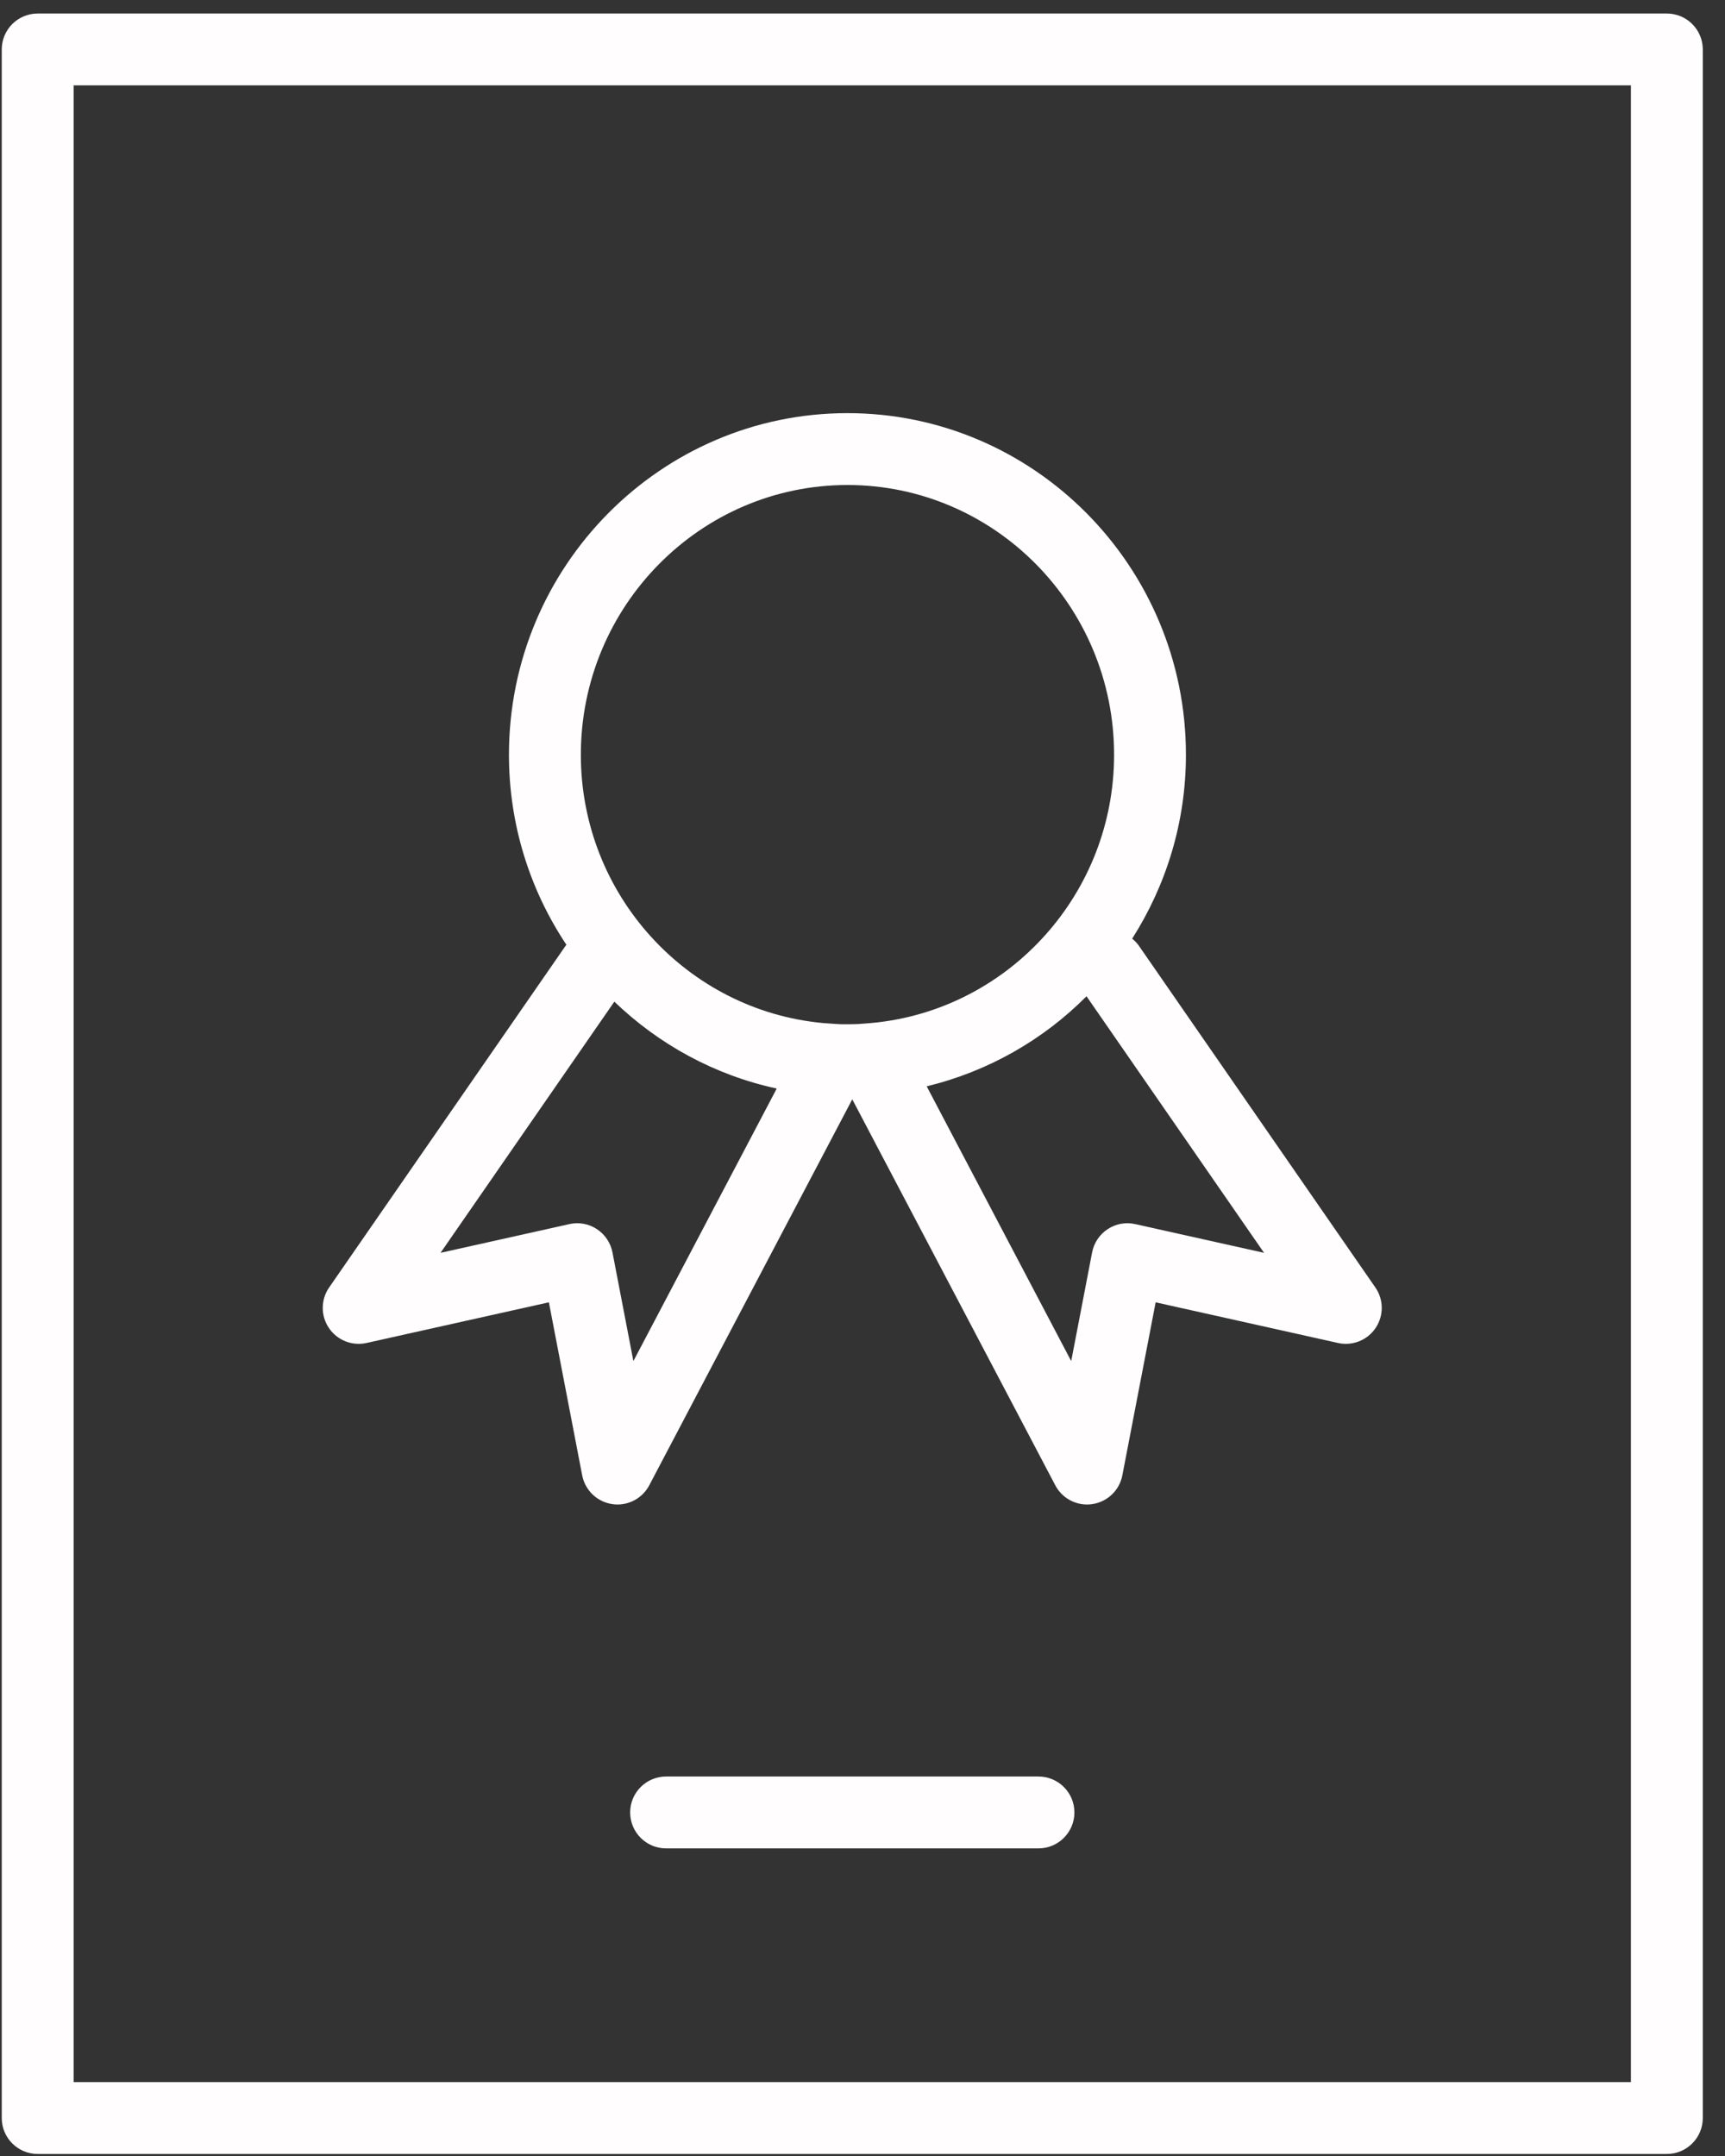 <?xml version="1.0" encoding="UTF-8"?> <svg xmlns="http://www.w3.org/2000/svg" width="72" height="90" viewBox="0 0 72 90" fill="none"><rect x="0" y="0" width="72" height="90" fill="#333333" stroke="none"/> <path d="M69.573 0.565H1.573C0.744 0.565 0.073 1.237 0.073 2.065V88.415C0.073 89.243 0.744 89.915 1.573 89.915H69.573C70.402 89.915 71.073 89.243 71.073 88.415V2.065C71.073 1.237 70.402 0.565 69.573 0.565ZM68.073 86.914H3.073V3.564H68.073V86.914Z" fill="#FFFDFD"></path> <path d="M15.3 56.061L22.91 54.364L24.3 61.587C24.421 62.213 24.923 62.694 25.553 62.787C25.627 62.799 25.7 62.804 25.773 62.804C26.324 62.804 26.838 62.5 27.1 62.002L35.573 45.89L44.046 62.002C44.308 62.5 44.822 62.804 45.373 62.804C45.446 62.804 45.519 62.799 45.593 62.787C46.223 62.694 46.726 62.213 46.846 61.587L48.236 54.364L55.846 56.061C56.449 56.196 57.072 55.948 57.417 55.435C57.762 54.922 57.758 54.251 57.406 53.744L47.536 39.48C47.456 39.364 47.359 39.269 47.256 39.183C48.67 36.964 49.5 34.333 49.5 31.506C49.5 23.643 43.162 17.246 35.371 17.246C27.581 17.246 21.243 23.642 21.243 31.506C21.243 34.441 22.128 37.17 23.642 39.44C23.631 39.454 23.618 39.465 23.608 39.48L13.738 53.744C13.386 54.252 13.382 54.923 13.727 55.435C14.073 55.948 14.697 56.196 15.3 56.061ZM52.76 52.298L47.383 51.099C46.985 51.009 46.572 51.085 46.234 51.309C45.895 51.531 45.66 51.881 45.584 52.28L44.711 56.817L38.68 45.348C41.243 44.725 43.542 43.409 45.35 41.588L52.76 52.298ZM35.372 20.246C41.509 20.246 46.501 25.297 46.501 31.506C46.501 37.266 42.188 42.021 36.662 42.674C36.494 42.689 36.392 42.705 36.247 42.715C36.105 42.725 35.975 42.736 35.821 42.747C35.675 42.753 35.53 42.757 35.383 42.757C35.197 42.762 35.049 42.756 34.885 42.744C34.696 42.73 34.526 42.72 34.342 42.705C28.688 42.177 24.244 37.359 24.244 31.506C24.244 25.297 29.237 20.246 35.372 20.246ZM25.642 41.813C27.497 43.596 29.824 44.88 32.42 45.44L26.437 56.817L25.564 52.28C25.487 51.882 25.252 51.531 24.914 51.309C24.575 51.085 24.159 51.009 23.765 51.099L18.388 52.298L25.642 41.813Z" fill="#FFFDFD"></path> <path d="M43.345 74.159H27.802C26.973 74.159 26.302 74.831 26.302 75.659C26.302 76.487 26.973 77.159 27.802 77.159H43.345C44.174 77.159 44.845 76.487 44.845 75.659C44.845 74.831 44.174 74.159 43.345 74.159Z" fill="#FFFDFD"></path> </svg> 